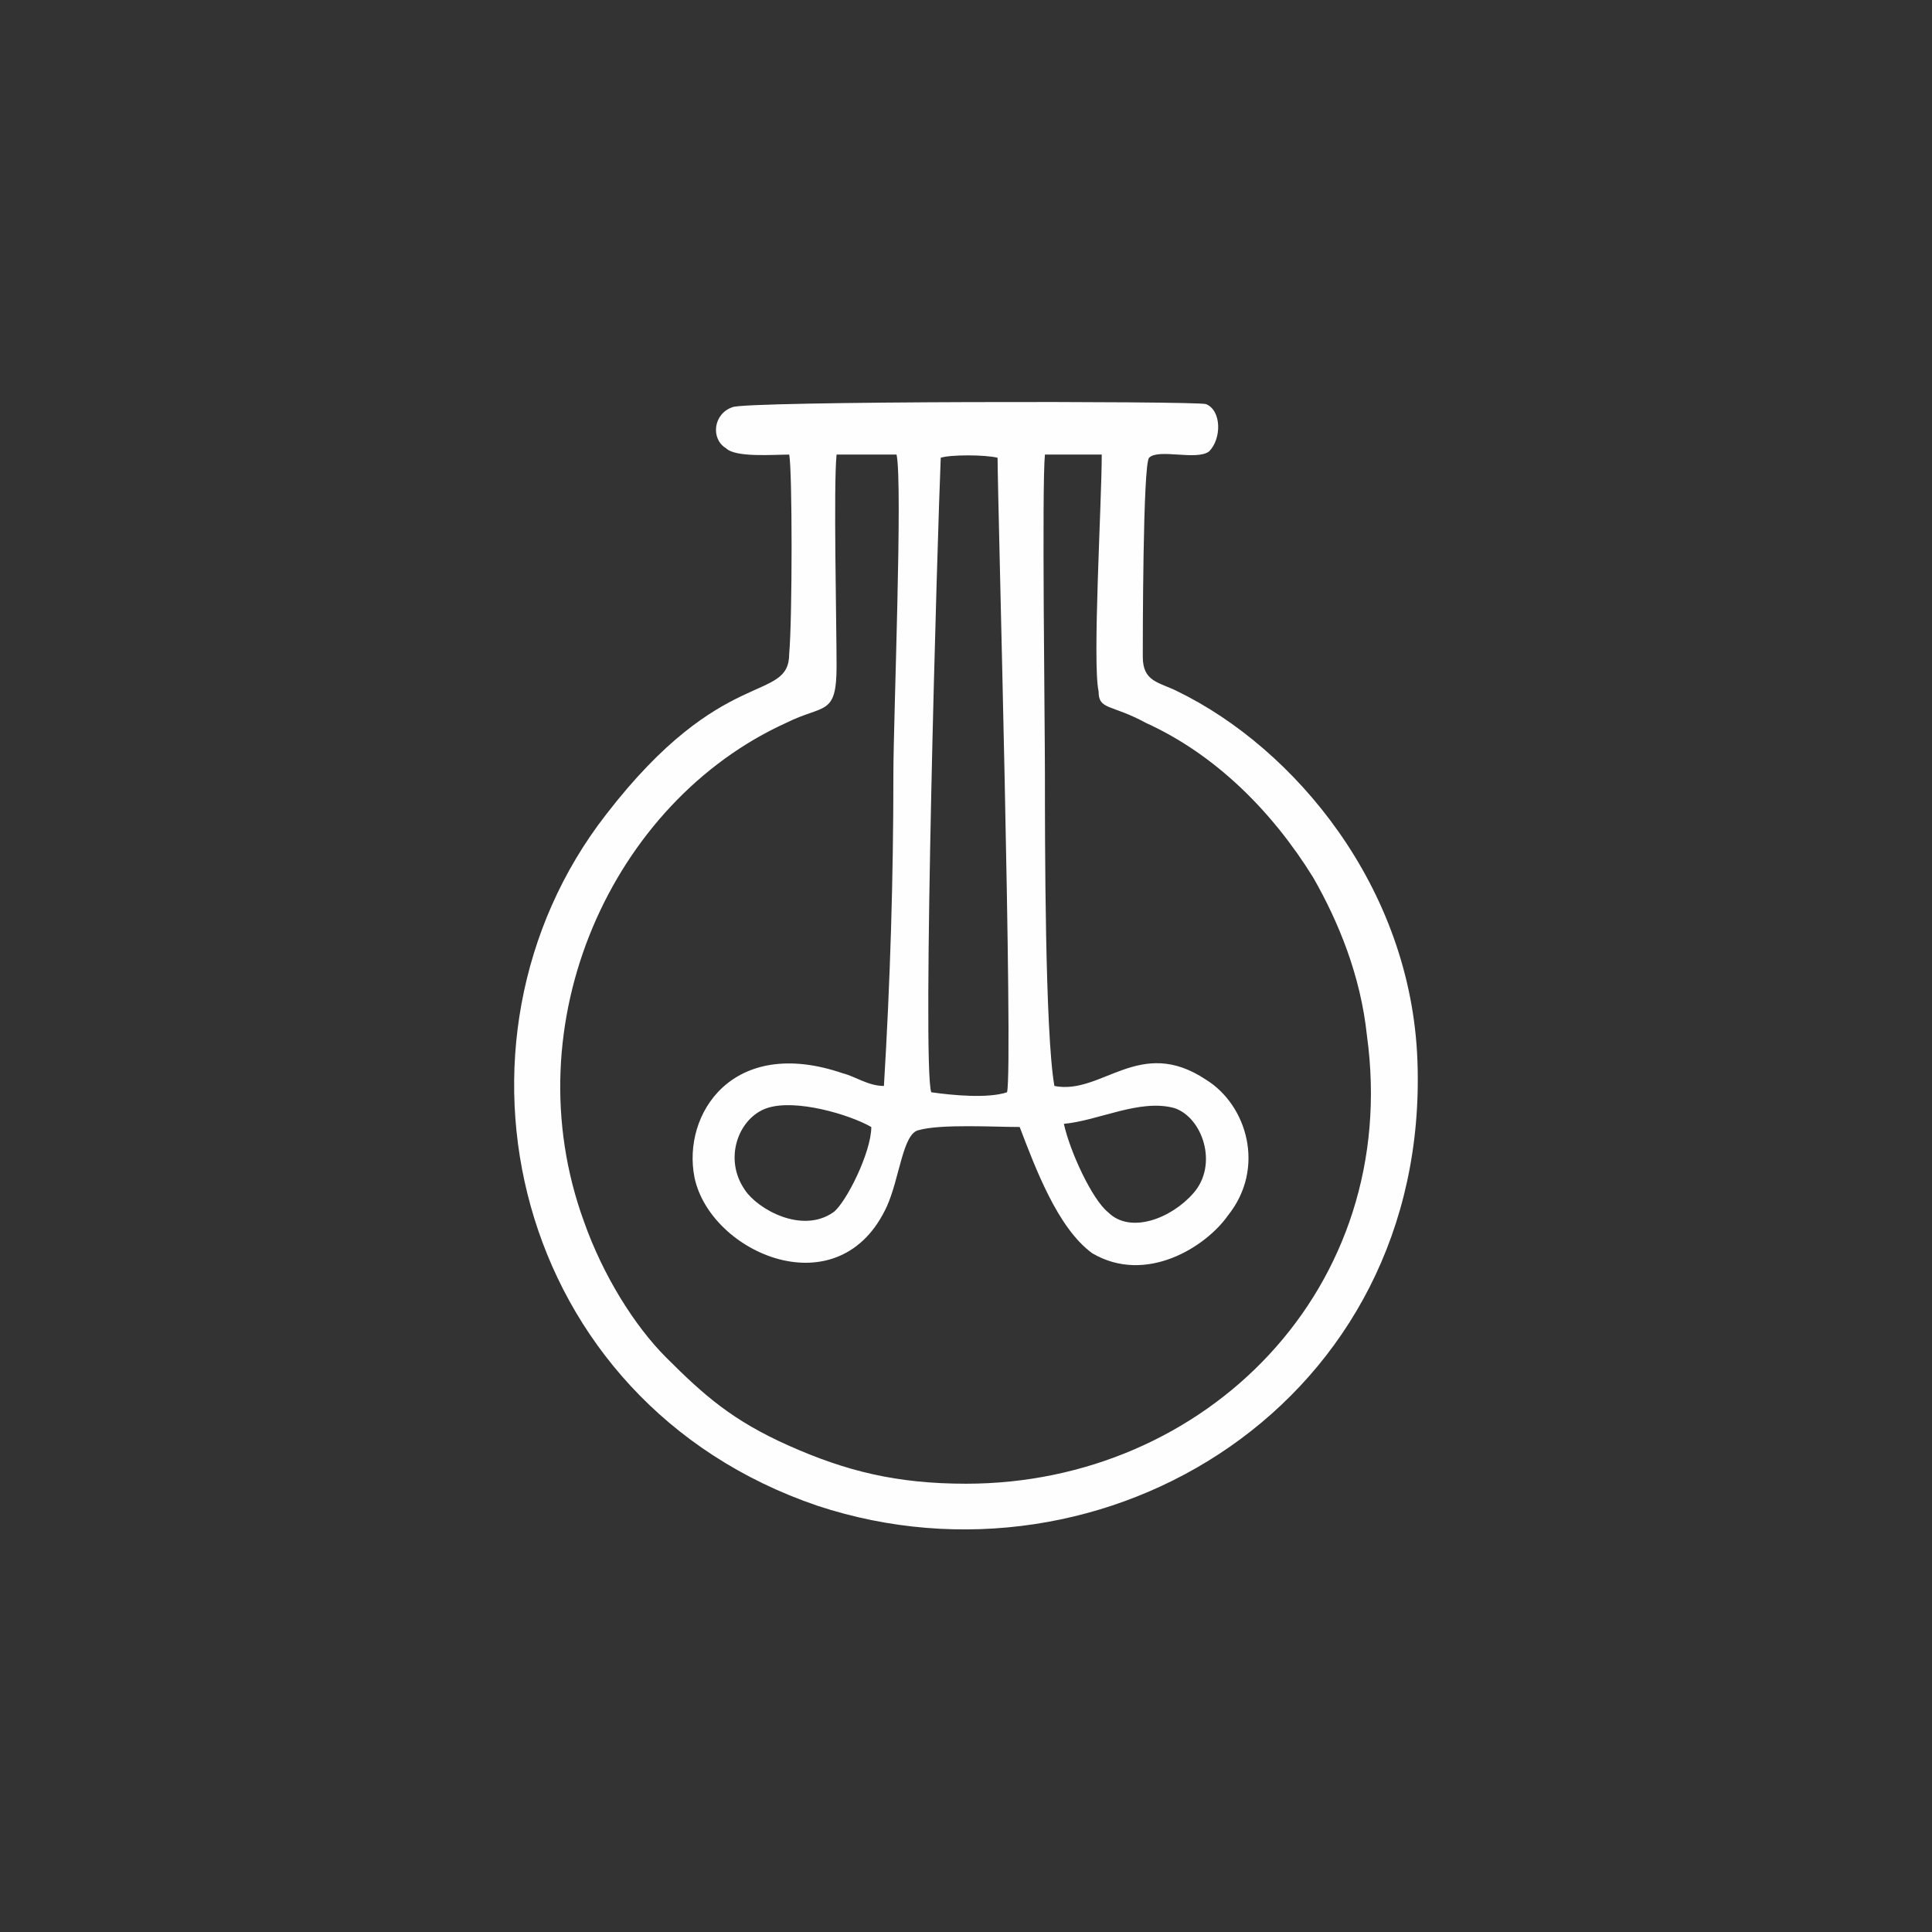 <svg xmlns="http://www.w3.org/2000/svg" width="612" height="612" shape-rendering="geometricPrecision" text-rendering="geometricPrecision" image-rendering="optimizeQuality" fill-rule="evenodd" clip-rule="evenodd"><rect width="100%" height="100%" fill="#333333" stroke="none"/><path d="M250 144c1 5 1 52 0 63 0 16-21 3-58 51-56 72-30 186 67 219 91 30 194-33 190-141-2-55-39-99-76-117-6-3-11-3-11-11 0-4 0-61 2-63 3-3 15 1 19-2 4-4 4-13-1-15-3-1-147-1-150 1-6 2-7 10-2 13 3 3 15 2 20 2zm26 213c-7-4-24-9-33-6s-14 16-7 26c4 6 18 14 28 7 4-3 12-19 12-27zm61-1c2 9 9 24 14 28 7 7 20 2 27-6 8-9 3-24-6-27-11-3-24 4-35 5zm-42-10c7 1 18 2 24 0 2-8-3-189-3-201-4-1-15-1-18 0-1 23-6 193-3 201zm54-202h-18c-1 10 0 85 0 101 0 21 0 82 3 99 15 3 27-16 48-2 13 8 19 28 7 43-7 10-26 22-43 12-11-8-18-27-23-40-8 0-25-1-32 1-5 1-6 15-10 24-15 33-56 15-61-9-4-20 12-45 47-33 4 1 8 4 13 4 2-33 3-66 3-99 0-17 3-92 1-101h-19c-1 10 0 53 0 67 0 16-4 12-16 18-55 25-87 95-64 158 6 17 16 33 26 43 12 12 21 20 39 28s34 12 56 12c76 0 138-62 127-142-2-19-9-36-17-50-13-21-31-39-53-49-11-6-15-4-15-10-2-9 1-60 1-75z" fill="#fefefe"/></svg>